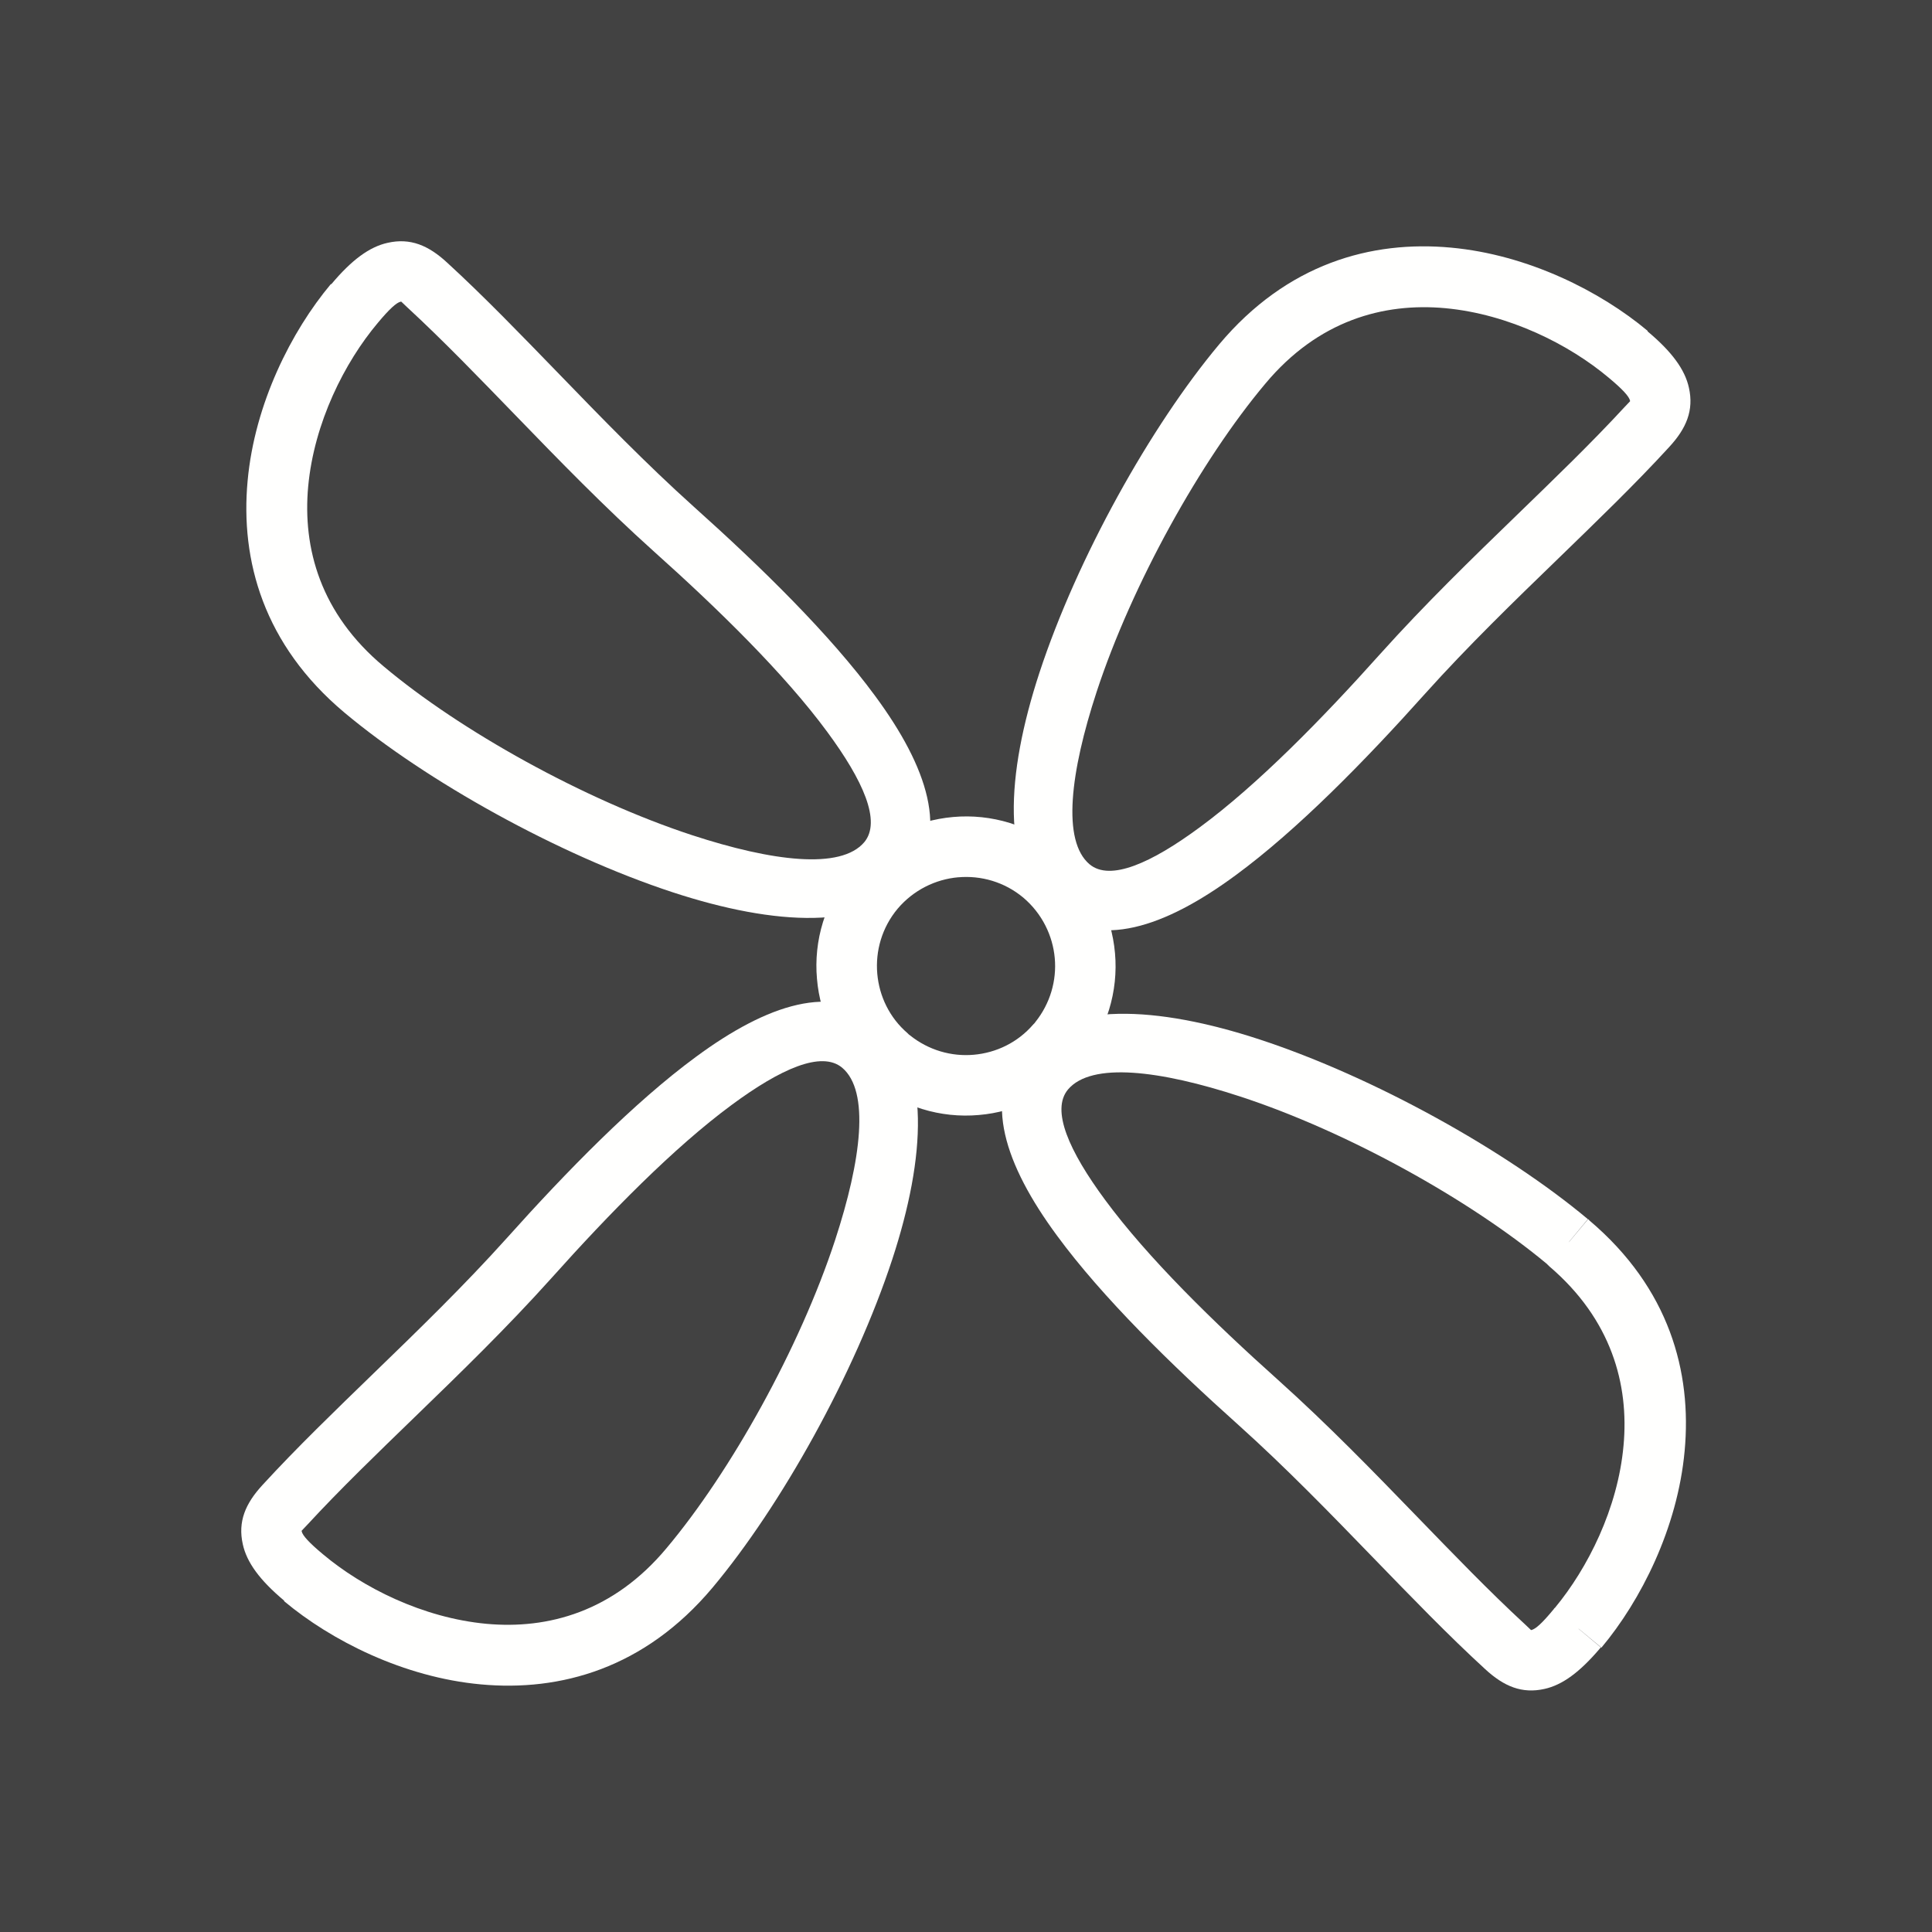 <svg xmlns="http://www.w3.org/2000/svg" xmlns:xlink="http://www.w3.org/1999/xlink" xml:space="preserve" width="6.827in" height="6.827in" style="shape-rendering:geometricPrecision; text-rendering:geometricPrecision; image-rendering:optimizeQuality; fill-rule:evenodd; clip-rule:evenodd" viewBox="0 0 6.827 6.827">
 <defs>
  <style type="text/css">
   <![CDATA[
    .fil2 {fill:none}
    .fil0 {fill:#424242}
    .fil1 {fill:#FFFFFE;fill-rule:nonzero}
   ]]>
  </style>
 </defs>
 <rect class="fil0" width="6.827" height="6.827"></rect>
 <g id="Layer_x0020_1">
  <path class="fil1" d="M1.171 1.004c0.072,-0.086 0.135,-0.132 0.199,-0.146 0.08,-0.018 0.144,0.009 0.21,0.07 0.132,0.121 0.261,0.255 0.393,0.391 0.153,0.158 0.31,0.32 0.478,0.471 0.238,0.213 0.482,0.452 0.642,0.67 0.185,0.251 0.263,0.485 0.122,0.652 -0.149,0.177 -0.475,0.16 -0.838,0.041 -0.405,-0.133 -0.871,-0.393 -1.16,-0.635 -0.286,-0.24 -0.368,-0.538 -0.342,-0.819 0.025,-0.273 0.155,-0.529 0.294,-0.695zm0.245 0.062c-0.015,0.003 -0.041,0.027 -0.081,0.075 -0.117,0.139 -0.225,0.352 -0.246,0.578 -0.02,0.218 0.043,0.449 0.267,0.636 0.27,0.227 0.708,0.471 1.089,0.596 0.284,0.093 0.526,0.123 0.609,0.025 0.061,-0.073 -0.004,-0.218 -0.131,-0.39 -0.151,-0.205 -0.384,-0.433 -0.612,-0.637 -0.177,-0.159 -0.336,-0.323 -0.49,-0.482 -0.129,-0.133 -0.254,-0.263 -0.383,-0.382 -0.013,-0.012 -0.02,-0.019 -0.02,-0.019z"></path>
  <path class="fil1" d="M5.656 5.822l-9.05512e-005 0 0 0c-0.001,0.002 -0.003,0.003 -0.004,0.005 -0.07,0.082 -0.131,0.127 -0.194,0.141 -0.08,0.018 -0.144,-0.009 -0.21,-0.07 -0.132,-0.121 -0.261,-0.255 -0.393,-0.391 -0.153,-0.158 -0.31,-0.32 -0.478,-0.471 -0.238,-0.213 -0.482,-0.452 -0.642,-0.67 -0.185,-0.251 -0.263,-0.485 -0.122,-0.652 0.149,-0.177 0.475,-0.16 0.838,-0.041 0.405,0.133 0.871,0.393 1.16,0.635l-0.068 0.082 0.003 -0.003 0.066 -0.079 0 9.05512e-005 0 -0c0.002,0.002 0.004,0.003 0.005,0.005 0.282,0.239 0.362,0.535 0.336,0.814 -0.025,0.273 -0.155,0.529 -0.294,0.695l-0.082 -0.068 0.003 0.003 0.079 0.066zm-0.245 -0.062c0.015,-0.003 0.039,-0.025 0.077,-0.071 0.001,-0.001 0.001,-0.002 0.002,-0.002l0 -0 0.001 -0.002 0 -0 3.93701e-006 3.93701e-006c0.001,-0.001 0.002,-0.003 0.004,-0.004 0.115,-0.139 0.222,-0.35 0.242,-0.573 0.02,-0.216 -0.043,-0.446 -0.262,-0.633l-0.002 -0.002 -6.29921e-005 -5.11811e-005 -0.002 -0.002 -0 -9.44882e-005c-0.001,-0.001 -0.003,-0.002 -0.004,-0.004 -0.271,-0.226 -0.705,-0.468 -1.084,-0.592 -0.284,-0.093 -0.526,-0.123 -0.609,-0.025 -0.061,0.073 0.004,0.218 0.131,0.39 0.151,0.205 0.384,0.433 0.612,0.637 0.177,0.159 0.336,0.323 0.49,0.482 0.129,0.133 0.254,0.263 0.383,0.382 0.013,0.012 0.02,0.019 0.02,0.019zm0.063 -1.287c-0.001,-0.001 -0.001,-0.001 -0.002,-0.002"></path>
  <path class="fil1" d="M1.004 5.656c-0.086,-0.072 -0.132,-0.135 -0.146,-0.199 -0.018,-0.08 0.009,-0.144 0.07,-0.21 0.121,-0.132 0.255,-0.261 0.391,-0.393 0.158,-0.153 0.32,-0.31 0.471,-0.478 0.213,-0.238 0.452,-0.482 0.67,-0.642 0.251,-0.185 0.485,-0.263 0.652,-0.122 0.177,0.149 0.16,0.475 0.041,0.838 -0.133,0.405 -0.393,0.871 -0.635,1.16 -0.24,0.286 -0.538,0.368 -0.819,0.342 -0.273,-0.025 -0.529,-0.155 -0.695,-0.294zm0.062 -0.245c0.003,0.015 0.027,0.041 0.075,0.081 0.139,0.117 0.352,0.225 0.578,0.246 0.218,0.02 0.449,-0.043 0.636,-0.267 0.227,-0.27 0.471,-0.708 0.596,-1.089 0.093,-0.284 0.123,-0.526 0.025,-0.609 -0.073,-0.061 -0.218,0.004 -0.39,0.131 -0.205,0.151 -0.433,0.384 -0.637,0.612 -0.159,0.177 -0.323,0.336 -0.482,0.49 -0.133,0.129 -0.263,0.254 -0.382,0.383 -0.012,0.013 -0.019,0.02 -0.019,0.02z"></path>
  <path class="fil1" d="M5.822 1.171c0.086,0.072 0.132,0.135 0.146,0.199 0.018,0.08 -0.009,0.144 -0.07,0.21 -0.121,0.132 -0.255,0.261 -0.391,0.393 -0.158,0.153 -0.32,0.31 -0.471,0.478 -0.213,0.238 -0.452,0.482 -0.67,0.642 -0.251,0.185 -0.485,0.263 -0.652,0.122 -0.177,-0.149 -0.16,-0.475 -0.041,-0.838 0.133,-0.405 0.393,-0.871 0.635,-1.16 0.24,-0.286 0.538,-0.368 0.819,-0.342 0.273,0.025 0.529,0.155 0.695,0.294zm-0.062 0.245c-0.003,-0.015 -0.027,-0.041 -0.075,-0.081 -0.139,-0.117 -0.352,-0.225 -0.578,-0.246 -0.218,-0.02 -0.449,0.043 -0.636,0.267 -0.227,0.27 -0.471,0.708 -0.596,1.089 -0.093,0.284 -0.123,0.526 -0.025,0.609 0.073,0.061 0.218,-0.004 0.39,-0.131 0.205,-0.151 0.433,-0.384 0.637,-0.612 0.159,-0.177 0.323,-0.336 0.482,-0.49 0.133,-0.129 0.263,-0.254 0.382,-0.383 0.012,-0.013 0.019,-0.02 0.019,-0.02z"></path>
  <path class="fil1" d="M3.009 3.074c0.094,-0.112 0.224,-0.175 0.359,-0.187 0.134,-0.012 0.273,0.028 0.385,0.122 0.112,0.094 0.175,0.224 0.187,0.359 0.012,0.134 -0.028,0.273 -0.122,0.385l-0.082 -0.068 0.003 0.003 0.079 0.066 -9.05512e-005 0 0 0c-0.002,0.002 -0.003,0.004 -0.005,0.005 -0.093,0.108 -0.222,0.17 -0.354,0.181 -0.134,0.012 -0.273,-0.028 -0.385,-0.122l0.068 -0.082 -0.003 0.003 -0.066 0.079 -0 -9.05512e-005 -0 0c-0.002,-0.002 -0.004,-0.003 -0.005,-0.005 -0.108,-0.093 -0.17,-0.222 -0.181,-0.354 -0.012,-0.134 0.028,-0.273 0.122,-0.385zm0.377 0.026c-0.08,0.007 -0.158,0.045 -0.214,0.111 -0.056,0.067 -0.079,0.15 -0.072,0.23 0.007,0.079 0.043,0.155 0.107,0.21l0.002 0.002 6.29921e-005 5.11811e-005 0.002 0.002 0 9.44882e-005c0.001,0.001 0.003,0.002 0.004,0.003 0.066,0.053 0.147,0.076 0.226,0.069 0.079,-0.007 0.155,-0.043 0.21,-0.107l0.002 -0.002 5.11811e-005 -6.29921e-005 0.002 -0.002 9.44882e-005 -0c0.001,-0.001 0.002,-0.003 0.003,-0.004 0.053,-0.066 0.076,-0.147 0.069,-0.226 -0.007,-0.08 -0.045,-0.158 -0.111,-0.214 -0.067,-0.056 -0.15,-0.079 -0.23,-0.072zm0.267 0.518c0.001,-0.001 0.001,-0.001 0.002,-0.002m-0.445 0.037c0.001,0.001 0.001,0.001 0.002,0.002"></path>
  <rect class="fil2" width="6.827" height="6.827"></rect>
 </g>
</svg>